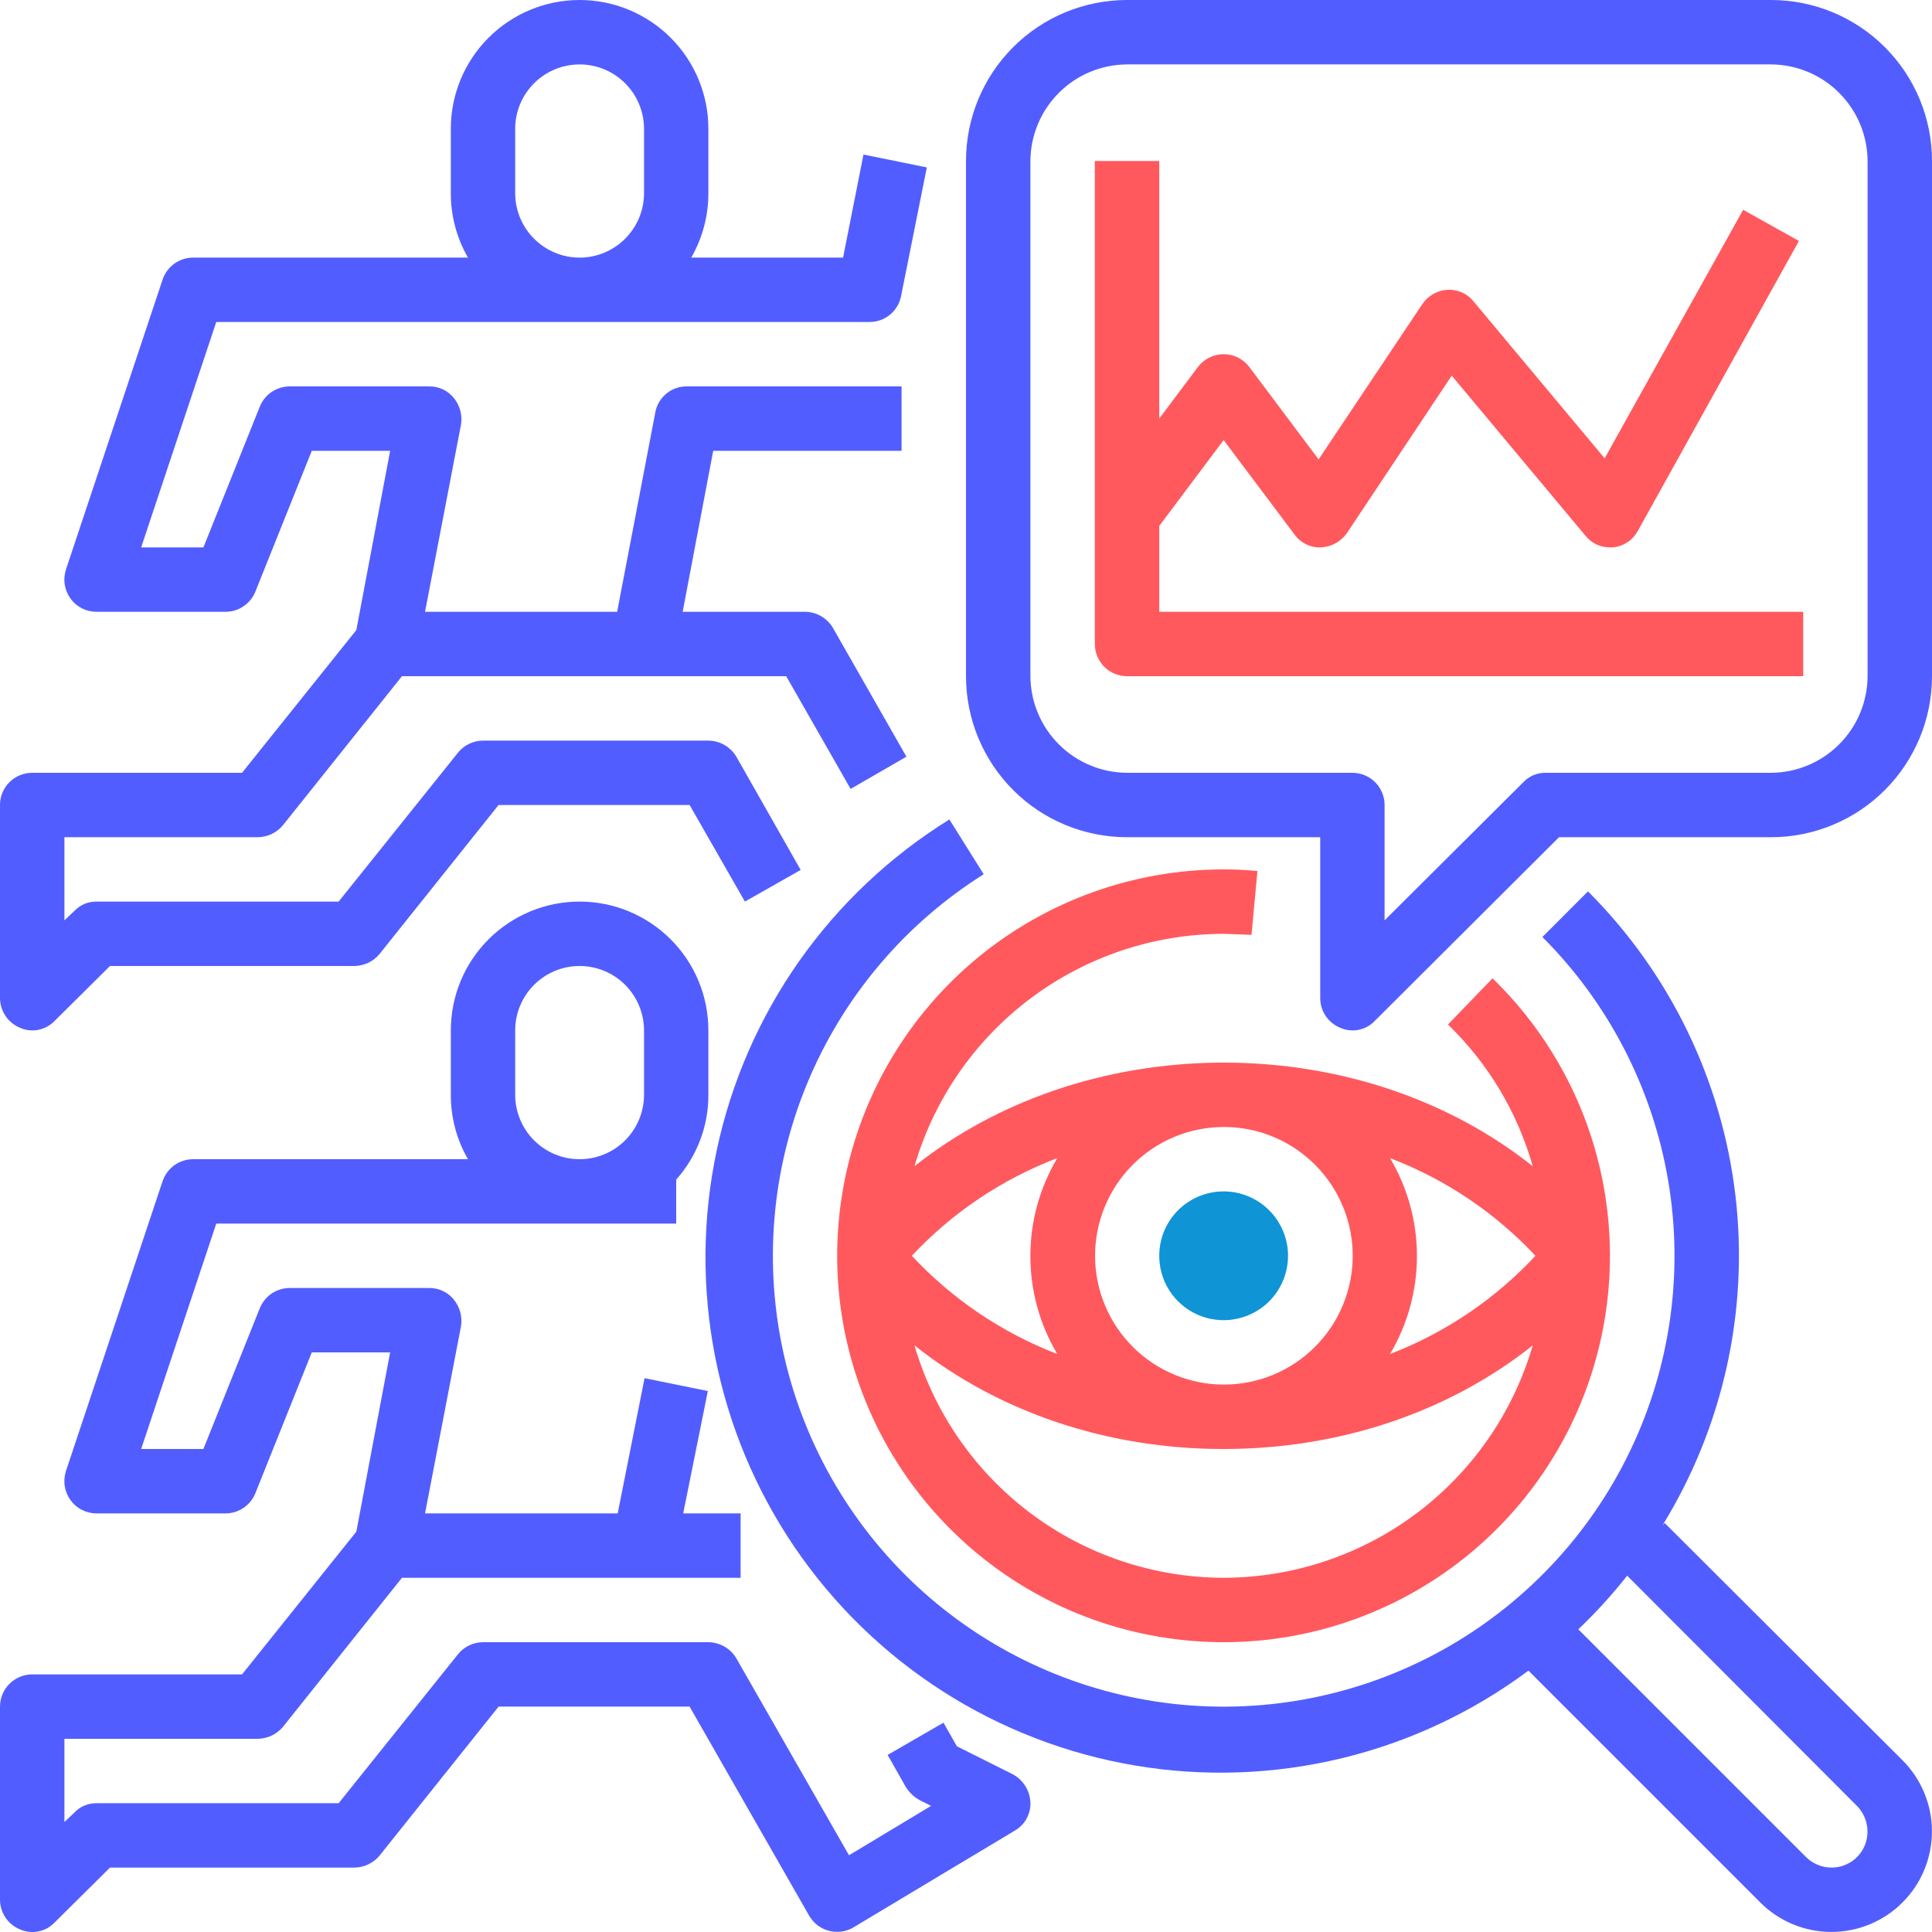 <svg width="32" height="32" viewBox="0 0 32 32" fill="none" xmlns="http://www.w3.org/2000/svg">
<path d="M0.329 17.022C0.425 17.066 0.533 17.078 0.636 17.057C0.74 17.036 0.834 16.984 0.907 16.907L1.822 16H5.867C5.946 15.999 6.025 15.982 6.097 15.948C6.169 15.914 6.233 15.865 6.284 15.804L8.258 13.333H11.422L12.338 14.933L13.262 14.409L12.196 12.533C12.148 12.453 12.081 12.386 11.999 12.339C11.918 12.293 11.827 12.268 11.733 12.267H8C7.919 12.267 7.84 12.286 7.768 12.321C7.695 12.356 7.632 12.408 7.582 12.471L5.609 14.933H1.6C1.53 14.932 1.461 14.946 1.396 14.973C1.332 15.001 1.274 15.042 1.227 15.093L1.067 15.244V13.867H4.267C4.346 13.866 4.425 13.848 4.497 13.815C4.569 13.781 4.633 13.732 4.684 13.671L6.658 11.2H13.022L14.089 13.067L15.013 12.533L13.796 10.4C13.748 10.319 13.681 10.253 13.6 10.206C13.518 10.159 13.427 10.134 13.333 10.133H11.307L11.813 7.467H14.933V6.4H11.378C11.253 6.398 11.131 6.441 11.035 6.521C10.939 6.601 10.874 6.712 10.853 6.836L10.222 10.133H7.04L7.636 7.031C7.648 6.954 7.643 6.876 7.624 6.801C7.604 6.726 7.568 6.656 7.52 6.596C7.471 6.534 7.409 6.484 7.338 6.45C7.267 6.417 7.19 6.399 7.111 6.4H4.8C4.693 6.4 4.588 6.432 4.499 6.492C4.41 6.552 4.342 6.638 4.302 6.738L3.369 9.067H2.338L3.582 5.333H14.4C14.523 5.334 14.643 5.292 14.739 5.214C14.834 5.136 14.9 5.027 14.924 4.907L15.351 2.773L14.302 2.56L13.964 4.267H11.449C11.636 3.942 11.734 3.574 11.733 3.2V2.133C11.733 1.568 11.509 1.025 11.108 0.625C10.708 0.225 10.166 0 9.6 0C9.034 0 8.492 0.225 8.092 0.625C7.691 1.025 7.467 1.568 7.467 2.133V3.2C7.466 3.574 7.564 3.942 7.751 4.267H3.2C3.088 4.266 2.979 4.302 2.888 4.367C2.797 4.432 2.729 4.525 2.693 4.631L1.093 9.431C1.067 9.511 1.059 9.597 1.072 9.68C1.085 9.764 1.117 9.843 1.167 9.912C1.216 9.981 1.281 10.037 1.357 10.075C1.432 10.114 1.515 10.133 1.6 10.133H3.733C3.841 10.134 3.946 10.102 4.034 10.041C4.123 9.981 4.192 9.895 4.231 9.796L5.164 7.467H6.462L5.902 10.436L4.009 12.8H0.533C0.392 12.8 0.256 12.856 0.156 12.956C0.056 13.056 0 13.192 0 13.333V16.533C0.001 16.638 0.032 16.74 0.091 16.827C0.149 16.914 0.232 16.982 0.329 17.022ZM8.533 3.2V2.133C8.533 1.85 8.646 1.579 8.846 1.379C9.046 1.179 9.317 1.067 9.6 1.067C9.883 1.067 10.154 1.179 10.354 1.379C10.554 1.579 10.667 1.85 10.667 2.133V3.2C10.667 3.483 10.554 3.754 10.354 3.954C10.154 4.154 9.883 4.267 9.6 4.267C9.317 4.267 9.046 4.154 8.846 3.954C8.646 3.754 8.533 3.483 8.533 3.2Z" fill="#525DFF"/>
<path d="M16.773 29.387L15.849 28.924L15.627 28.533L14.702 29.067L15.004 29.6C15.06 29.688 15.136 29.761 15.227 29.813L15.422 29.911L14.062 30.729L12.196 27.467C12.148 27.386 12.081 27.319 11.999 27.273C11.918 27.226 11.827 27.201 11.733 27.2H8C7.919 27.2 7.84 27.219 7.768 27.254C7.695 27.29 7.632 27.341 7.582 27.404L5.609 29.867H1.6C1.53 29.866 1.461 29.879 1.396 29.907C1.332 29.934 1.274 29.975 1.227 30.027L1.067 30.178V28.8H4.267C4.346 28.799 4.425 28.782 4.497 28.748C4.569 28.714 4.633 28.665 4.684 28.605L6.658 26.133H12.267V25.067H11.316L11.724 23.04L10.676 22.827L10.231 25.067H7.04L7.636 21.965C7.648 21.888 7.643 21.809 7.624 21.735C7.604 21.66 7.568 21.59 7.52 21.529C7.471 21.467 7.409 21.418 7.338 21.384C7.267 21.35 7.19 21.333 7.111 21.333H4.8C4.693 21.333 4.588 21.365 4.499 21.425C4.41 21.486 4.342 21.571 4.302 21.671L3.369 24H2.338L3.582 20.267H11.2V19.538C11.545 19.151 11.735 18.651 11.733 18.133V17.067C11.733 16.501 11.509 15.958 11.108 15.558C10.708 15.158 10.166 14.933 9.6 14.933C9.034 14.933 8.492 15.158 8.092 15.558C7.691 15.958 7.467 16.501 7.467 17.067V18.133C7.466 18.508 7.564 18.876 7.751 19.2H3.2C3.088 19.2 2.979 19.235 2.888 19.3C2.797 19.366 2.729 19.458 2.693 19.564L1.093 24.364C1.067 24.445 1.059 24.53 1.072 24.614C1.085 24.697 1.117 24.777 1.167 24.845C1.216 24.914 1.281 24.97 1.357 25.008C1.432 25.047 1.515 25.067 1.6 25.067H3.733C3.841 25.067 3.946 25.035 4.034 24.975C4.123 24.914 4.192 24.829 4.231 24.729L5.164 22.4H6.462L5.902 25.369L4.009 27.733H0.533C0.392 27.733 0.256 27.79 0.156 27.89C0.056 27.99 0 28.125 0 28.267V31.467C0.001 31.572 0.032 31.674 0.091 31.761C0.149 31.848 0.232 31.915 0.329 31.956C0.425 31.999 0.533 32.011 0.636 31.99C0.74 31.97 0.834 31.917 0.907 31.84L1.822 30.933H5.867C5.946 30.933 6.025 30.915 6.097 30.881C6.169 30.848 6.233 30.799 6.284 30.738L8.258 28.267H11.422L13.404 31.733C13.44 31.794 13.488 31.848 13.544 31.891C13.601 31.933 13.665 31.964 13.734 31.981C13.803 31.999 13.874 32.002 13.944 31.992C14.014 31.981 14.082 31.957 14.142 31.92L16.809 30.32C16.891 30.273 16.959 30.204 17.004 30.121C17.049 30.038 17.071 29.944 17.067 29.849C17.061 29.753 17.032 29.66 16.98 29.579C16.929 29.499 16.858 29.432 16.773 29.387ZM8.533 18.133V17.067C8.533 16.784 8.646 16.512 8.846 16.312C9.046 16.112 9.317 16 9.6 16C9.883 16 10.154 16.112 10.354 16.312C10.554 16.512 10.667 16.784 10.667 17.067V18.133C10.667 18.416 10.554 18.688 10.354 18.888C10.154 19.088 9.883 19.2 9.6 19.2C9.317 19.2 9.046 19.088 8.846 18.888C8.646 18.688 8.533 18.416 8.533 18.133Z" fill="#525DFF"/>
<path d="M27.573 25.227L27.538 25.262C28.543 23.628 28.968 21.704 28.744 19.799C28.519 17.894 27.659 16.12 26.302 14.764L25.547 15.52C26.642 16.614 27.369 18.022 27.629 19.548C27.889 21.075 27.668 22.644 26.996 24.039C26.325 25.434 25.236 26.586 23.882 27.335C22.527 28.084 20.973 28.394 19.434 28.221C17.896 28.048 16.449 27.401 15.294 26.37C14.14 25.338 13.334 23.974 12.989 22.465C12.644 20.955 12.777 19.376 13.369 17.946C13.961 16.515 14.983 15.304 16.293 14.48L15.725 13.573C14.746 14.18 13.9 14.978 13.237 15.919C12.575 16.861 12.11 17.927 11.871 19.054C11.632 20.18 11.623 21.343 11.845 22.473C12.067 23.602 12.515 24.676 13.162 25.628C13.81 26.58 14.644 27.391 15.613 28.012C16.582 28.633 17.668 29.052 18.803 29.243C19.939 29.434 21.101 29.393 22.22 29.123C23.339 28.853 24.392 28.359 25.316 27.671L29.156 31.511C29.31 31.666 29.494 31.788 29.696 31.872C29.898 31.956 30.115 31.999 30.333 31.999C30.552 31.999 30.769 31.956 30.971 31.872C31.173 31.788 31.357 31.666 31.511 31.511C31.666 31.356 31.789 31.173 31.872 30.971C31.956 30.769 31.999 30.552 31.999 30.333C31.999 30.114 31.956 29.898 31.872 29.696C31.789 29.494 31.666 29.31 31.511 29.155L27.573 25.227ZM30.338 30.933C30.259 30.934 30.18 30.918 30.107 30.887C30.033 30.857 29.967 30.812 29.911 30.756L26.142 26.987C26.432 26.71 26.703 26.413 26.951 26.098L30.756 29.911C30.839 29.994 30.895 30.1 30.919 30.216C30.943 30.331 30.932 30.451 30.889 30.56C30.845 30.67 30.769 30.764 30.671 30.831C30.572 30.897 30.456 30.933 30.338 30.933Z" fill="#525DFF"/>
<path d="M21.334 20.8C21.334 21.011 21.271 21.217 21.154 21.393C21.037 21.568 20.87 21.705 20.675 21.785C20.48 21.866 20.266 21.887 20.059 21.846C19.852 21.805 19.662 21.703 19.513 21.554C19.363 21.405 19.262 21.215 19.221 21.008C19.18 20.801 19.201 20.587 19.281 20.392C19.362 20.197 19.499 20.03 19.674 19.913C19.85 19.796 20.056 19.733 20.267 19.733C20.55 19.733 20.821 19.846 21.021 20.046C21.221 20.246 21.334 20.517 21.334 20.8Z" fill="#0F94D6"/>
<path d="M20.267 15.467L20.729 15.484L20.827 14.427C20.643 14.409 20.457 14.4 20.267 14.4C18.782 14.4 17.343 14.916 16.197 15.86C15.051 16.804 14.269 18.118 13.985 19.575C13.7 21.033 13.932 22.544 14.639 23.849C15.347 25.155 16.486 26.174 17.863 26.732C19.239 27.289 20.767 27.351 22.183 26.906C23.6 26.461 24.818 25.538 25.629 24.293C26.439 23.049 26.792 21.561 26.626 20.086C26.461 18.61 25.787 17.238 24.721 16.204L23.983 16.969C24.649 17.614 25.134 18.423 25.387 19.316C24 18.213 22.187 17.6 20.267 17.6H20.196C18.294 17.618 16.516 18.231 15.147 19.316C15.47 18.207 16.143 17.232 17.066 16.539C17.989 15.845 19.112 15.469 20.267 15.467ZM20.267 26.133C19.112 26.131 17.989 25.755 17.066 25.061C16.143 24.367 15.47 23.393 15.147 22.284C16.534 23.387 18.338 24 20.258 24H20.267C22.196 24 24 23.387 25.387 22.284C25.064 23.393 24.391 24.367 23.468 25.061C22.545 25.755 21.422 26.131 20.267 26.133ZM20.249 18.667H20.294C20.858 18.672 21.396 18.901 21.792 19.303C22.188 19.705 22.408 20.247 22.405 20.811C22.402 21.375 22.176 21.915 21.776 22.312C21.376 22.71 20.835 22.933 20.272 22.933C19.708 22.933 19.167 22.71 18.767 22.312C18.367 21.915 18.141 21.375 18.138 20.811C18.135 20.247 18.356 19.705 18.751 19.303C19.147 18.901 19.686 18.672 20.249 18.667ZM25.432 20.8C24.763 21.518 23.939 22.074 23.023 22.427C23.315 21.936 23.469 21.375 23.469 20.804C23.469 20.233 23.315 19.673 23.023 19.182C23.938 19.531 24.762 20.084 25.432 20.8ZM17.512 19.182C17.22 19.673 17.066 20.233 17.066 20.804C17.066 21.375 17.22 21.936 17.512 22.427C16.596 22.074 15.772 21.518 15.103 20.8C15.772 20.084 16.596 19.531 17.512 19.182Z" fill="#FF595E"/>
<path d="M29.333 0H18.667C17.959 0 17.281 0.281 16.781 0.781C16.281 1.281 16 1.959 16 2.667V11.2C16 11.907 16.281 12.585 16.781 13.086C17.281 13.586 17.959 13.867 18.667 13.867H21.867V16.533C21.867 16.638 21.899 16.74 21.957 16.827C22.016 16.914 22.099 16.982 22.196 17.022C22.292 17.066 22.399 17.078 22.503 17.057C22.607 17.036 22.701 16.984 22.773 16.907L25.822 13.867H29.333C30.041 13.867 30.719 13.586 31.219 13.086C31.719 12.585 32 11.907 32 11.2V2.667C32 1.959 31.719 1.281 31.219 0.781C30.719 0.281 30.041 0 29.333 0ZM30.933 11.2C30.931 11.624 30.762 12.029 30.462 12.329C30.163 12.628 29.757 12.798 29.333 12.8H25.6C25.53 12.799 25.461 12.813 25.396 12.84C25.332 12.868 25.274 12.909 25.227 12.96L22.933 15.244V13.333C22.933 13.192 22.877 13.056 22.777 12.956C22.677 12.856 22.541 12.8 22.4 12.8H18.667C18.243 12.798 17.837 12.628 17.538 12.329C17.238 12.029 17.069 11.624 17.067 11.2V2.667C17.069 2.243 17.238 1.837 17.538 1.538C17.837 1.238 18.243 1.069 18.667 1.067H29.333C29.757 1.069 30.163 1.238 30.462 1.538C30.762 1.837 30.931 2.243 30.933 2.667V11.2Z" fill="#525DFF"/>
<path d="M19.201 8.711L20.267 7.289L21.441 8.853C21.491 8.923 21.558 8.979 21.636 9.016C21.713 9.054 21.799 9.071 21.885 9.066C21.97 9.061 22.052 9.037 22.126 8.996C22.2 8.954 22.263 8.896 22.312 8.826L24.045 6.222L26.258 8.871C26.307 8.933 26.369 8.982 26.44 9.016C26.511 9.05 26.589 9.067 26.667 9.066H26.721C26.806 9.057 26.887 9.027 26.959 8.979C27.03 8.931 27.088 8.866 27.129 8.791L29.796 3.991L28.872 3.475L26.578 7.591L24.409 4.995C24.358 4.93 24.291 4.878 24.216 4.844C24.14 4.81 24.057 4.795 23.974 4.8C23.89 4.805 23.809 4.829 23.737 4.871C23.664 4.913 23.602 4.97 23.556 5.04L21.84 7.609L20.694 6.08C20.644 6.014 20.58 5.96 20.506 5.923C20.432 5.886 20.35 5.867 20.267 5.867C20.184 5.867 20.103 5.886 20.029 5.923C19.955 5.96 19.89 6.014 19.84 6.08L19.201 6.933V2.667H18.134V10.666C18.134 10.808 18.19 10.944 18.29 11.044C18.39 11.144 18.526 11.2 18.667 11.2H29.867V10.133H19.201V8.711Z" fill="#FF595E"/>
</svg>
